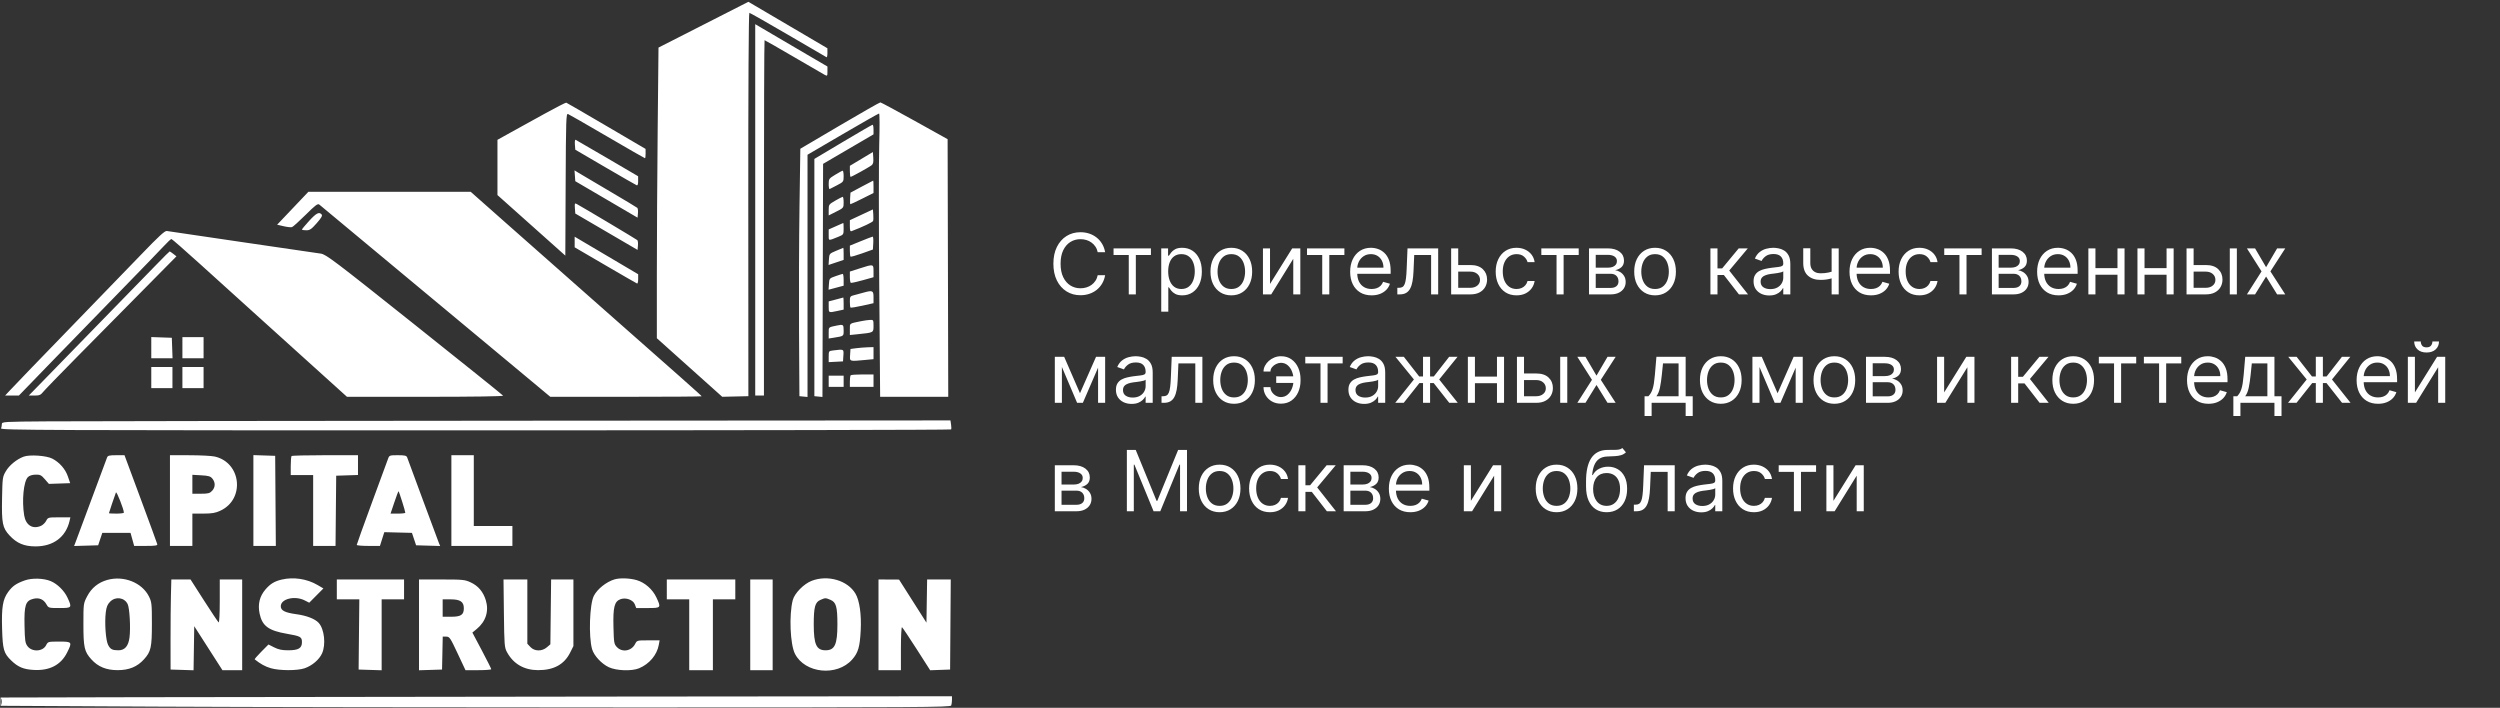<?xml version="1.0" encoding="UTF-8"?> <svg xmlns="http://www.w3.org/2000/svg" width="830" height="235" viewBox="0 0 830 235" fill="none"><rect x="0" y="0" width="830" height="235" fill="#333333" stroke="none"/><path fill-rule="evenodd" clip-rule="evenodd" d="M233.54 8.2L218.622 15.798L218.348 43.103C218.198 58.12 218.074 79.831 218.074 91.349V112.29L228.926 122.011L239.779 131.731L244.12 131.632L248.46 131.533L248.432 67.899C248.414 29.049 248.552 4.265 248.786 4.265C248.997 4.265 254.776 7.543 261.63 11.548C268.484 15.554 274.231 18.906 274.402 18.998C274.573 19.09 274.71 18.458 274.706 17.594L274.698 16.023L263.475 9.422C257.303 5.792 251.399 2.322 250.355 1.712L248.458 0.602L233.54 8.2ZM250.734 69.675V131.327H252.18H253.628V72.334C253.628 39.888 253.721 13.341 253.835 13.341C253.949 13.341 258.275 15.816 263.448 18.841C268.62 21.866 273.271 24.564 273.783 24.837C274.674 25.313 274.712 25.266 274.712 23.707V22.08L270.474 19.607C268.144 18.247 262.75 15.084 258.486 12.578L250.734 8.023V69.675ZM180.865 37.734C177.113 39.795 172.045 42.592 169.6 43.95L165.156 46.42V55.589V64.759L176.421 74.81L187.686 84.862L187.794 61.228C187.892 39.519 187.956 37.617 188.579 37.855C188.952 37.998 194.806 41.359 201.589 45.324C208.372 49.288 214.019 52.532 214.137 52.532C214.255 52.532 214.347 51.836 214.34 50.985L214.327 49.438L201.312 41.806C194.155 37.609 188.16 34.132 187.992 34.081C187.825 34.029 184.617 35.673 180.865 37.734ZM278.792 41.679L265.712 49.384L265.431 68.8C265.276 79.479 265.209 97.963 265.28 109.875L265.41 131.533L266.754 131.662L268.098 131.792V91.582V51.372L279.807 44.526C286.248 40.761 291.671 37.681 291.859 37.681C292.047 37.681 292.068 42.251 291.905 47.835C291.743 53.421 291.745 74.584 291.909 94.865L292.206 131.739H303.513H314.819L314.714 88.972L314.608 46.206L303.652 40.11C297.626 36.758 292.511 34.006 292.284 33.994C292.056 33.983 285.985 37.441 278.792 41.679ZM279.88 47.093L270.371 52.76V92.146V131.533L271.714 131.662L273.055 131.791L273.16 93.094L273.266 54.398L281.638 49.503L290.009 44.609V43.002C290.009 42.117 289.869 41.401 289.699 41.41C289.528 41.419 285.11 43.977 279.88 47.093ZM190.865 47.979L190.995 49.699L200.917 55.496C206.374 58.684 211.071 61.384 211.355 61.495C211.715 61.635 211.869 61.213 211.863 60.105L211.855 58.514L201.652 52.532C196.041 49.242 191.29 46.485 191.094 46.404C190.897 46.324 190.794 47.032 190.865 47.979ZM285.978 52.762L282.155 55.052V56.886C282.155 57.895 282.271 58.72 282.414 58.72C282.746 58.72 288.322 55.643 289.312 54.914C289.891 54.487 290.032 53.918 289.932 52.416L289.802 50.471L285.978 52.762ZM190.865 58.356L190.995 60.154L201.329 66.209L211.665 72.265L211.796 70.801C211.869 69.996 211.776 69.191 211.59 69.013C211.404 68.834 207.252 66.336 202.363 63.462C197.474 60.587 192.858 57.858 192.105 57.397L190.736 56.558L190.865 58.356ZM277.297 58.009C275.215 59.278 275.125 59.405 275.125 61.123C275.125 62.108 275.265 62.851 275.435 62.775C275.606 62.697 276.723 62.122 277.917 61.495C280.043 60.38 280.087 60.318 280.087 58.507C280.087 57.49 279.947 56.664 279.776 56.672C279.606 56.679 278.491 57.281 277.297 58.009ZM286.082 61.965L282.361 63.961L282.234 65.879C282.165 66.933 282.215 67.796 282.346 67.796C282.477 67.796 284.255 66.959 286.297 65.936L290.009 64.075V62.016C290.009 60.884 289.962 59.96 289.905 59.964C289.848 59.967 288.129 60.867 286.082 61.965ZM97.198 69.137L92.007 74.603L94.164 75.105C95.35 75.381 96.599 75.517 96.94 75.406C97.281 75.296 99.322 73.456 101.474 71.318C104.739 68.075 105.492 67.512 106.018 67.923C106.621 68.393 145.464 100.711 170.725 121.76L182.701 131.739H207.829C221.65 131.739 232.956 131.662 232.956 131.566C232.956 131.401 226.641 125.8 194.322 97.306C186.353 90.279 174.529 79.837 168.049 74.1L156.266 63.671H129.327H102.387L97.198 69.137ZM277.297 66.621C275.196 67.836 275.125 67.934 275.125 69.698V71.521L277.607 70.271C280.084 69.024 280.087 69.019 280.087 67.171C280.087 66.154 279.947 65.331 279.776 65.344C279.606 65.357 278.491 65.932 277.297 66.621ZM190.865 69.108L190.995 70.887L201.329 76.927L211.665 82.967L211.796 81.515C211.869 80.717 211.776 79.911 211.59 79.726C211.303 79.439 193.689 68.933 191.486 67.735C190.809 67.367 190.749 67.497 190.865 69.108ZM285.978 71.316L282.155 73.103V75.031C282.155 76.531 282.285 76.91 282.743 76.734C286.502 75.295 289.701 73.779 289.862 73.36C289.972 73.074 290.002 72.096 289.931 71.185L289.802 69.529L285.978 71.316ZM102.624 73.346C101.317 74.777 100.247 76.063 100.247 76.204C100.247 76.344 100.883 76.459 101.66 76.459C102.862 76.459 103.383 76.107 105.148 74.098C106.7 72.333 107.113 71.604 106.786 71.211C105.975 70.236 105.014 70.729 102.624 73.346ZM277.504 75.117L275.125 76.174V78.011C275.125 80.038 274.894 79.995 278.328 78.611C280.047 77.918 280.085 77.862 280.086 75.944C280.087 74.866 280.04 74.001 279.983 74.022C279.926 74.043 278.811 74.536 277.504 75.117ZM46.947 84.429C39.257 92.418 32.719 99.171 21.716 110.495C13.734 118.71 4.882 127.895 3.116 129.794L1.691 131.327H3.978H6.266L16.753 120.498C22.521 114.542 32.852 103.914 39.711 96.88C46.569 89.846 53.167 83.024 54.374 81.719C55.581 80.415 56.72 79.347 56.907 79.347C57.093 79.347 61.394 83.106 66.465 87.701C71.537 92.295 80.329 100.247 86.003 105.372C91.677 110.496 100.566 118.525 105.757 123.214L115.196 131.739H141.234C157.085 131.739 167.179 131.59 167.035 131.358C166.905 131.148 153.669 120.519 137.622 107.74C110.935 86.486 108.284 84.478 106.519 84.199C105.457 84.031 93.705 82.312 80.403 80.38C67.102 78.447 55.846 76.787 55.391 76.691C54.757 76.557 52.795 78.354 46.947 84.429ZM190.788 80.346V82.109L200.965 88.05C206.564 91.319 211.308 94.054 211.508 94.129C211.708 94.205 211.872 93.542 211.872 92.656V91.046L201.329 84.814L190.788 78.583V80.346ZM285.772 80.075L282.155 81.549V83.267C282.155 84.212 282.252 85.083 282.371 85.203C282.491 85.322 284.213 84.84 286.197 84.131L289.802 82.841L289.927 80.682C289.996 79.494 289.903 78.54 289.72 78.562C289.538 78.583 287.762 79.264 285.772 80.075ZM277.607 83.258C275.363 84.197 275.33 84.234 275.207 86.09L275.082 87.971L277.585 87.127L280.087 86.284V84.26C280.087 83.146 280.04 82.251 279.983 82.271C279.926 82.29 278.858 82.735 277.607 83.258ZM52.275 87.495C48.855 91.035 26.827 113.638 14.081 126.686L9.547 131.327H11.458C13.051 131.327 13.516 131.138 14.258 130.192C14.747 129.568 19.923 124.225 25.76 118.319C31.598 112.413 41.37 102.523 47.476 96.342L58.579 85.103L57.54 84.288C56.968 83.839 56.424 83.472 56.331 83.472C56.237 83.472 54.411 85.282 52.275 87.495ZM285.358 89.13L282.155 90.163V91.95C282.155 92.933 282.294 93.809 282.465 93.898C282.635 93.986 284.403 93.603 286.392 93.048L290.009 92.037V90.023C290.009 87.635 289.999 87.632 285.358 89.13ZM277.4 91.686C275.361 92.399 275.33 92.434 275.208 94.297L275.083 96.186L277.586 95.517L280.087 94.848V92.873C280.087 91.787 279.947 90.912 279.776 90.93C279.606 90.948 278.537 91.287 277.4 91.686ZM286.702 97.148C285.906 97.369 284.557 97.731 283.704 97.953C282.216 98.339 282.155 98.427 282.155 100.127C282.155 101.102 282.249 101.994 282.366 102.11C282.482 102.227 284.25 101.948 286.293 101.491L290.009 100.66V98.667C290.009 96.45 289.716 96.314 286.702 97.148ZM277.504 99.441L275.125 100.063V101.875C275.125 103.887 275.08 103.865 278 103.24L280.087 102.793V100.765C280.087 99.649 280.04 98.755 279.983 98.777C279.926 98.8 278.811 99.098 277.504 99.441ZM285.875 106.632C281.851 107.457 282.155 107.238 282.155 109.321V111.226L284.853 110.95C290.086 110.416 290.009 110.457 290.009 108.173C290.009 106.244 289.963 106.164 288.872 106.206C288.246 106.23 286.899 106.422 285.875 106.632ZM277.814 108.082C274.976 108.681 275.125 108.545 275.125 110.52V112.388L276.677 112.139C280.219 111.57 280.087 111.666 280.087 109.661C280.087 107.723 279.954 107.631 277.814 108.082ZM50.224 115.428V118.951H53.754H57.285L57.165 115.547L57.045 112.144L53.634 112.024L50.224 111.904V115.428ZM60.559 115.444V118.951H64.073H67.587V115.444V111.937H64.073H60.559V115.444ZM284.221 115.609L282.361 115.857L282.234 117.816C282.09 120.061 281.927 120.005 287.219 119.507L290.009 119.244V117.241V115.238L288.046 115.3C286.966 115.334 285.244 115.473 284.221 115.609ZM276.47 116.361C275.179 116.521 275.125 116.6 275.125 118.378V120.229L277.504 120.106L279.88 119.982L280.007 118.022C280.146 115.857 280.229 115.896 276.47 116.361ZM50.224 125.345V128.851H53.738H57.252V125.345V121.838H53.738H50.224V125.345ZM60.559 125.345V128.851H64.073H67.587V125.345V121.838H64.073H60.559V125.345ZM282.43 124.589C282.279 124.74 282.155 125.668 282.155 126.651V128.439H286.082H290.009V126.376V124.314H286.358C284.349 124.314 282.582 124.437 282.43 124.589ZM275.125 126.583V128.439H277.607H280.087V126.583V124.726H277.607H275.125V126.583ZM16.013 139.887C1.181 139.996 0.613 140.029 0.613 140.786C0.613 141.219 0.5 141.866 0.362 142.225C0.133 142.82 14.182 142.878 157.852 142.878C244.61 142.878 315.675 142.739 315.775 142.568C315.875 142.398 315.864 141.656 315.751 140.918L315.547 139.577L173.48 139.675C95.343 139.729 24.483 139.825 16.013 139.887ZM7.848 151.61C5.534 152.479 3.117 154.448 1.966 156.401C0.852 158.292 0.815 158.552 0.683 165.4C0.523 173.688 0.831 175.241 3.138 177.738C5.565 180.365 7.993 181.395 11.775 181.403C17.715 181.415 21.877 178.289 23.108 172.89L23.367 171.755H19.649C15.993 171.755 15.921 171.775 15.331 172.912C15.001 173.549 14.243 174.292 13.647 174.563C10.881 175.82 8.566 174.4 8.025 171.112C7.216 166.192 7.836 159.826 9.263 158.402C9.758 157.908 10.677 157.609 11.787 157.58C13.319 157.54 13.698 157.725 14.883 159.092L16.233 160.65L19.765 160.531L23.296 160.411L22.551 158.217C21.705 155.727 19.78 153.519 17.356 152.259C15.414 151.248 9.827 150.867 7.848 151.61ZM35.561 151.85C35.406 152.247 33.075 158.513 30.38 165.773C27.686 173.034 25.283 179.492 25.041 180.124L24.6 181.273L28.592 181.155L32.584 181.037L33.274 178.975L33.965 176.912H38.649H43.334L43.938 179.078L44.541 181.244H48.446C51.541 181.244 52.324 181.126 52.217 180.678C52.144 180.368 49.665 173.593 46.709 165.623L41.335 151.133L38.589 151.131C36.354 151.129 35.79 151.263 35.561 151.85ZM56.425 166.186V181.244H60.146H63.867V175.881V170.518L67.484 170.514C70.406 170.51 71.502 170.324 73.185 169.541C81.388 165.73 80.118 153.578 71.308 151.572C70.285 151.339 66.517 151.144 62.936 151.138L56.425 151.128V166.186ZM84.124 166.17V181.244H87.85H91.576L91.467 166.289L91.359 151.335L87.742 151.215L84.124 151.096V166.17ZM96.803 151.404C96.651 151.555 96.527 153.04 96.527 154.704V157.729H100.247H103.968V169.486V181.244H107.683H111.397L111.507 169.589L111.617 157.935L115.234 157.816L118.852 157.697V154.413V151.128H107.965C101.977 151.128 96.954 151.252 96.803 151.404ZM128.852 152.263C128.622 152.887 126.186 159.512 123.437 166.984C120.688 174.457 118.438 180.723 118.438 180.907C118.438 181.092 120.171 181.244 122.29 181.244H126.143L126.864 178.961L127.585 176.679L132.176 176.796L136.766 176.912L137.456 178.975L138.145 181.037L142.139 181.155L146.133 181.273L145.734 180.33C145.513 179.812 143.11 173.354 140.395 165.98C137.68 158.606 135.331 152.247 135.173 151.85C134.94 151.262 134.368 151.128 132.077 151.128C129.389 151.128 129.251 151.178 128.852 152.263ZM149.859 166.186V181.244H159.988H170.117V177.943V174.643H163.708H157.301V162.886V151.128H153.579H149.859V166.186ZM63.867 160.776V163.917H66.689C69.104 163.917 69.64 163.779 70.409 162.962C71.514 161.789 71.562 160.196 70.531 158.925C69.88 158.123 69.276 157.941 66.81 157.802L63.867 157.636V160.776ZM38.49 163.505C38.149 164.351 36.167 170.217 36.167 170.384C36.167 170.457 37.283 170.518 38.648 170.518C40.012 170.518 41.128 170.37 41.128 170.19C41.128 169.129 38.702 162.981 38.49 163.505ZM130.908 166.805L129.66 170.518H132.111C133.459 170.518 134.561 170.388 134.561 170.23C134.561 169.717 132.473 163.092 132.311 163.092C132.225 163.092 131.594 164.763 130.908 166.805ZM8.208 192.701C5.353 193.722 4.13 194.576 2.694 196.553C0.92 198.998 0.492 201.595 0.694 208.697C0.893 215.669 1.241 216.881 3.735 219.293C5.985 221.468 7.815 222.232 11.227 222.421C16.485 222.711 20.226 220.755 22.28 216.641C24.039 213.12 23.958 213.009 19.641 213.009C15.94 213.009 15.929 213.012 15.292 214.241C14.191 216.366 10.624 216.532 9.129 214.527C8.364 213.502 8.247 212.699 8.142 207.721C7.999 200.929 8.483 199.44 11.042 198.809C12.982 198.331 14.45 198.943 15.412 200.63C16.109 201.854 16.149 201.865 19.733 201.868C23.913 201.871 23.977 201.786 22.379 198.361C21.321 196.094 19.022 193.841 16.839 192.931C14.472 191.944 10.615 191.842 8.208 192.701ZM35.629 192.534C32.63 193.375 30.361 195.219 28.932 197.975C27.701 200.352 27.692 200.415 27.692 207.204C27.692 214.952 28.002 216.332 30.326 218.903C32.556 221.372 35.278 222.489 39.061 222.489C42.844 222.489 45.566 221.372 47.796 218.903C50.13 216.32 50.43 214.966 50.43 207.027C50.43 200.518 50.361 199.874 49.468 198.064C47.183 193.435 41.091 191.001 35.629 192.534ZM93.516 192.42C91.142 192.978 89.727 193.841 88.126 195.708C86.188 197.967 85.545 200.619 86.187 203.705C87.04 207.804 89.142 209.363 95.235 210.412C99.794 211.197 100.247 211.45 100.247 213.206C100.247 215.211 99.083 215.897 95.678 215.897C93.635 215.897 92.465 215.654 91.039 214.933L89.132 213.97L86.755 216.366C85.448 217.684 84.461 218.829 84.561 218.909C86.46 220.426 88.051 221.301 89.884 221.839C92.776 222.687 98.672 222.702 101.128 221.867C103.603 221.025 105.971 219.013 106.907 216.957C108.248 214.011 107.695 208.879 105.813 206.804C104.597 205.463 101.821 204.383 98.379 203.913C94.588 203.394 93.219 202.694 93.219 201.272C93.219 198.81 97.892 197.671 101.163 199.335L102.666 200.1L105.018 197.729L107.368 195.359L105.396 194.206C101.902 192.162 97.457 191.494 93.516 192.42ZM204.014 192.355C201.292 193.181 198.346 195.526 197.165 197.806C195.743 200.549 195.38 211.325 196.568 215.511C197.174 217.645 199.725 220.399 202.133 221.518C204.678 222.701 209.749 222.876 212.173 221.866C215.57 220.449 218.101 217.459 218.708 214.143L218.992 212.596H215.236C211.488 212.596 211.478 212.599 210.844 213.822C209.626 216.173 206.559 216.688 204.812 214.833C203.869 213.832 203.803 213.434 203.669 208.103C203.507 201.602 203.982 199.704 205.96 198.948C207.749 198.265 210.193 199.137 210.77 200.664L211.227 201.87H215.064C219.489 201.87 219.539 201.809 217.928 198.364C216.658 195.649 214.129 193.418 211.408 192.611C209.136 191.938 205.771 191.821 204.014 192.355ZM269.487 192.828C266.857 193.838 263.783 196.971 263.195 199.243C261.925 204.152 262.33 213.94 263.932 217.074C267.265 223.593 277.904 224.648 282.923 218.958C284.91 216.705 285.468 214.81 285.751 209.35C286.028 204.021 285.377 199.408 284.022 197.101C281.44 192.704 274.855 190.768 269.487 192.828ZM56.748 197.642C56.673 200.535 56.616 207.264 56.622 212.596L56.632 222.291L60.446 222.409L64.261 222.528L64.374 215.211L64.487 207.895L69.166 215.196L73.845 222.497H77.124H80.403V207.44V192.382H76.683H72.962V199.626C72.962 203.61 72.8 206.77 72.604 206.649C72.407 206.527 70.223 203.268 67.752 199.405L63.258 192.382H60.072H56.885L56.748 197.642ZM111.824 195.682V198.983H115.559H119.295L119.176 210.637L119.059 222.291L122.882 222.41L126.706 222.528V210.756V198.983H130.428H134.148V195.682V192.382H122.987H111.824V195.682ZM139.109 207.455V222.528L142.934 222.41L146.758 222.291L146.874 216.825L146.988 211.359H148.152C149.24 211.359 149.482 211.715 151.926 216.928L154.538 222.497H158.812C161.164 222.497 163.089 222.348 163.089 222.166C163.089 221.984 161.68 219.175 159.958 215.924L156.829 210.013L158.275 208.825C161.297 206.339 162.389 202.873 161.285 199.274C160.427 196.479 158.773 194.515 156.316 193.373C154.331 192.451 153.731 192.39 146.654 192.386L139.109 192.382V207.455ZM167.296 203.624C167.422 214.226 167.479 214.959 168.322 216.516C170.431 220.408 173.994 222.474 178.622 222.488C183.857 222.504 187.322 220.607 189.303 216.641L190.374 214.497V203.44V192.382H186.673H182.971L182.848 203.144L182.725 213.907L181.566 214.902C179.917 216.317 177.455 216.273 176.092 214.805L175.077 213.714V203.048V192.382H171.12H167.163L167.296 203.624ZM221.38 195.682V198.983H225.102H228.822V210.74V222.497H232.751H236.678V210.74V198.983H240.398H244.12V195.682V192.382H232.751H221.38V195.682ZM249.081 207.44V222.497H252.801H256.522V207.44V192.382H252.801H249.081V207.44ZM291.663 207.44V222.497H295.384H299.104V215.254C299.104 211.27 299.265 208.109 299.462 208.231C299.659 208.352 301.845 211.618 304.32 215.488L308.819 222.525L312.128 222.408L315.435 222.291L315.543 207.337L315.651 192.382H311.728H307.806L307.693 199.552L307.579 206.721L303.033 199.57L298.484 192.418L295.073 192.4L291.663 192.382V207.44ZM36.587 199.738C35.689 200.634 35.348 201.461 35.118 203.297C34.687 206.742 35.103 212.593 35.888 214.107C36.641 215.559 37.288 215.897 39.32 215.897C41.438 215.897 42.639 214.497 43.001 211.61C43.397 208.448 43.035 201.915 42.389 200.575C41.32 198.359 38.393 197.936 36.587 199.738ZM272.391 199.162C270.597 199.941 270.164 201.521 270.164 207.308C270.164 213.982 271.04 215.897 274.092 215.897C277.144 215.897 278.02 213.982 278.02 207.308C278.02 201.424 277.597 199.934 275.703 199.144C274.049 198.455 274.019 198.455 272.391 199.162ZM146.964 201.87V204.758H149.794C153.041 204.758 153.992 204.12 153.992 201.941C153.992 199.795 152.802 198.983 149.652 198.983H146.964V201.87ZM45.572 231.472L0.199 231.577V232.951V234.324L51.739 234.599C80.086 234.75 151.04 234.873 209.415 234.873C305.817 234.873 315.576 234.814 315.803 234.221C315.942 233.862 316.055 233.025 316.055 232.361V231.155L203.501 231.261C141.596 231.319 70.528 231.414 45.572 231.472ZM0.303 233.017C0.308 233.925 0.393 234.247 0.492 233.734C0.59 233.221 0.587 232.478 0.483 232.084C0.38 231.689 0.299 232.109 0.303 233.017Z" fill="white"></path><path d="M366.907 83.737H364.441C364.295 83.028 364.04 82.405 363.675 81.868C363.317 81.331 362.88 80.88 362.363 80.516C361.853 80.145 361.286 79.866 360.663 79.681C360.04 79.495 359.39 79.402 358.714 79.402C357.481 79.402 356.364 79.714 355.363 80.337C354.369 80.96 353.576 81.878 352.987 83.091C352.403 84.304 352.112 85.793 352.112 87.556C352.112 89.319 352.403 90.807 352.987 92.02C353.576 93.233 354.369 94.151 355.363 94.775C356.364 95.398 357.481 95.709 358.714 95.709C359.39 95.709 360.04 95.616 360.663 95.431C361.286 95.245 361.853 94.97 362.363 94.605C362.88 94.234 363.317 93.78 363.675 93.243C364.04 92.7 364.295 92.077 364.441 91.374H366.907C366.721 92.415 366.383 93.346 365.893 94.168C365.402 94.99 364.792 95.689 364.063 96.266C363.334 96.836 362.515 97.27 361.607 97.569C360.706 97.867 359.741 98.016 358.714 98.016C356.977 98.016 355.433 97.592 354.08 96.743C352.728 95.895 351.664 94.688 350.888 93.124C350.113 91.559 349.725 89.704 349.725 87.556C349.725 85.408 350.113 83.552 350.888 81.987C351.664 80.423 352.728 79.217 354.08 78.368C355.433 77.52 356.977 77.096 358.714 77.096C359.741 77.096 360.706 77.245 361.607 77.543C362.515 77.841 363.334 78.279 364.063 78.855C364.792 79.425 365.402 80.121 365.893 80.944C366.383 81.759 366.721 82.69 366.907 83.737ZM369.699 84.652V82.465H382.108V84.652H377.096V97.737H374.75V84.652H369.699ZM385.531 103.465V82.465H387.798V84.891H388.076C388.248 84.626 388.487 84.288 388.792 83.877C389.103 83.459 389.548 83.088 390.124 82.763C390.708 82.432 391.496 82.266 392.491 82.266C393.777 82.266 394.91 82.588 395.891 83.23C396.872 83.873 397.638 84.785 398.188 85.965C398.738 87.145 399.013 88.537 399.013 90.141C399.013 91.758 398.738 93.16 398.188 94.347C397.638 95.527 396.876 96.442 395.901 97.091C394.927 97.734 393.803 98.056 392.531 98.056C391.549 98.056 390.764 97.893 390.174 97.569C389.584 97.237 389.13 96.862 388.812 96.445C388.494 96.021 388.248 95.669 388.076 95.391H387.877V103.465H385.531ZM387.837 90.101C387.837 91.255 388.006 92.272 388.344 93.154C388.683 94.029 389.176 94.715 389.826 95.212C390.476 95.703 391.271 95.948 392.212 95.948C393.193 95.948 394.012 95.689 394.668 95.172C395.331 94.648 395.828 93.946 396.16 93.064C396.498 92.176 396.667 91.188 396.667 90.101C396.667 89.027 396.501 88.059 396.17 87.198C395.845 86.329 395.351 85.643 394.688 85.139C394.032 84.629 393.207 84.374 392.212 84.374C391.258 84.374 390.456 84.616 389.806 85.1C389.156 85.577 388.666 86.246 388.335 87.108C388.003 87.963 387.837 88.961 387.837 90.101ZM408.798 98.056C407.419 98.056 406.209 97.728 405.168 97.071C404.134 96.415 403.326 95.497 402.742 94.317C402.165 93.137 401.877 91.758 401.877 90.181C401.877 88.59 402.165 87.201 402.742 86.014C403.326 84.828 404.134 83.907 405.168 83.25C406.209 82.594 407.419 82.266 408.798 82.266C410.176 82.266 411.383 82.594 412.417 83.25C413.458 83.907 414.266 84.828 414.843 86.014C415.426 87.201 415.718 88.59 415.718 90.181C415.718 91.758 415.426 93.137 414.843 94.317C414.266 95.497 413.458 96.415 412.417 97.071C411.383 97.728 410.176 98.056 408.798 98.056ZM408.798 95.948C409.845 95.948 410.707 95.679 411.383 95.142C412.059 94.605 412.559 93.9 412.884 93.025C413.209 92.15 413.371 91.202 413.371 90.181C413.371 89.16 413.209 88.209 412.884 87.327C412.559 86.445 412.059 85.733 411.383 85.189C410.707 84.646 409.845 84.374 408.798 84.374C407.75 84.374 406.888 84.646 406.212 85.189C405.536 85.733 405.036 86.445 404.711 87.327C404.386 88.209 404.224 89.16 404.224 90.181C404.224 91.202 404.386 92.15 404.711 93.025C405.036 93.9 405.536 94.605 406.212 95.142C406.888 95.679 407.75 95.948 408.798 95.948ZM421.647 94.277L429.005 82.465H431.709V97.737H429.363V85.925L422.044 97.737H419.3V82.465H421.647V94.277ZM433.929 84.652V82.465H446.338V84.652H441.327V97.737H438.98V84.652H433.929ZM455.371 98.056C453.9 98.056 452.63 97.731 451.563 97.081C450.503 96.425 449.684 95.51 449.107 94.337C448.537 93.157 448.252 91.785 448.252 90.221C448.252 88.656 448.537 87.277 449.107 86.084C449.684 84.884 450.486 83.95 451.513 83.28C452.548 82.604 453.754 82.266 455.133 82.266C455.928 82.266 456.714 82.398 457.489 82.664C458.265 82.929 458.971 83.36 459.607 83.956C460.244 84.546 460.751 85.329 461.129 86.303C461.506 87.277 461.695 88.477 461.695 89.902V90.897H449.923V88.868H459.309C459.309 88.007 459.137 87.237 458.792 86.561C458.454 85.885 457.97 85.352 457.34 84.961C456.717 84.57 455.981 84.374 455.133 84.374C454.198 84.374 453.389 84.606 452.707 85.07C452.031 85.527 451.51 86.124 451.146 86.86C450.781 87.596 450.599 88.384 450.599 89.226V90.579C450.599 91.732 450.798 92.71 451.195 93.512C451.6 94.307 452.16 94.914 452.876 95.331C453.592 95.742 454.424 95.948 455.371 95.948C455.988 95.948 456.545 95.862 457.042 95.689C457.546 95.51 457.98 95.245 458.344 94.894C458.709 94.536 458.991 94.092 459.19 93.561L461.457 94.198C461.218 94.967 460.817 95.643 460.254 96.226C459.69 96.803 458.994 97.254 458.165 97.579C457.337 97.897 456.406 98.056 455.371 98.056ZM463.913 97.737V95.55H464.469C464.927 95.55 465.308 95.461 465.613 95.282C465.918 95.096 466.163 94.775 466.349 94.317C466.541 93.853 466.687 93.21 466.786 92.388C466.892 91.559 466.969 90.505 467.015 89.226L467.293 82.465H477.475V97.737H475.129V84.652H469.521L469.282 90.101C469.229 91.354 469.116 92.458 468.944 93.412C468.778 94.36 468.523 95.156 468.178 95.799C467.84 96.442 467.389 96.925 466.826 97.25C466.263 97.575 465.557 97.737 464.708 97.737H463.913ZM483.809 87.993H488.184C489.974 87.993 491.343 88.447 492.29 89.355C493.238 90.264 493.712 91.414 493.712 92.806C493.712 93.721 493.5 94.552 493.076 95.302C492.652 96.044 492.029 96.637 491.207 97.081C490.385 97.519 489.377 97.737 488.184 97.737H481.781V82.465H484.127V95.55H488.184C489.112 95.55 489.874 95.305 490.471 94.814C491.067 94.324 491.366 93.694 491.366 92.925C491.366 92.116 491.067 91.457 490.471 90.946C489.874 90.436 489.112 90.181 488.184 90.181H483.809V87.993ZM503.489 98.056C502.057 98.056 500.824 97.718 499.79 97.041C498.756 96.365 497.961 95.434 497.404 94.248C496.847 93.061 496.569 91.705 496.569 90.181C496.569 88.63 496.854 87.261 497.424 86.074C498 84.881 498.802 83.95 499.83 83.28C500.864 82.604 502.07 82.266 503.449 82.266C504.523 82.266 505.491 82.465 506.353 82.862C507.214 83.26 507.92 83.817 508.471 84.533C509.021 85.249 509.362 86.084 509.495 87.039H507.148C506.969 86.343 506.571 85.726 505.955 85.189C505.345 84.646 504.523 84.374 503.489 84.374C502.574 84.374 501.772 84.612 501.083 85.09C500.4 85.561 499.866 86.227 499.482 87.088C499.104 87.944 498.915 88.948 498.915 90.101C498.915 91.281 499.101 92.309 499.472 93.184C499.85 94.059 500.38 94.738 501.063 95.222C501.752 95.706 502.561 95.948 503.489 95.948C504.099 95.948 504.652 95.842 505.15 95.63C505.647 95.418 506.068 95.112 506.412 94.715C506.757 94.317 507.002 93.84 507.148 93.283H509.495C509.362 94.184 509.034 94.996 508.51 95.719C507.993 96.435 507.307 97.005 506.452 97.429C505.604 97.847 504.616 98.056 503.489 98.056ZM511.722 84.652V82.465H524.131V84.652H519.12V97.737H516.773V84.652H511.722ZM527.554 97.737V82.465H533.798C535.442 82.465 536.748 82.836 537.716 83.579C538.684 84.321 539.168 85.302 539.168 86.522C539.168 87.45 538.893 88.169 538.342 88.679C537.792 89.183 537.086 89.525 536.224 89.704C536.788 89.783 537.335 89.982 537.865 90.3C538.402 90.618 538.846 91.056 539.197 91.612C539.549 92.163 539.724 92.839 539.724 93.641C539.724 94.423 539.526 95.123 539.128 95.739C538.73 96.355 538.16 96.843 537.418 97.201C536.675 97.559 535.787 97.737 534.753 97.737H527.554ZM529.781 95.59H534.753C535.562 95.59 536.195 95.398 536.652 95.013C537.109 94.629 537.338 94.105 537.338 93.442C537.338 92.653 537.109 92.034 536.652 91.583C536.195 91.125 535.562 90.897 534.753 90.897H529.781V95.59ZM529.781 88.868H533.798C534.428 88.868 534.968 88.782 535.419 88.61C535.87 88.431 536.214 88.179 536.453 87.854C536.698 87.523 536.821 87.132 536.821 86.681C536.821 86.038 536.553 85.534 536.016 85.169C535.479 84.798 534.74 84.612 533.798 84.612H529.781V88.868ZM549.481 98.056C548.102 98.056 546.893 97.728 545.852 97.071C544.818 96.415 544.009 95.497 543.426 94.317C542.849 93.137 542.561 91.758 542.561 90.181C542.561 88.59 542.849 87.201 543.426 86.014C544.009 84.828 544.818 83.907 545.852 83.25C546.893 82.594 548.102 82.266 549.481 82.266C550.86 82.266 552.066 82.594 553.1 83.25C554.141 83.907 554.95 84.828 555.527 86.014C556.11 87.201 556.402 88.59 556.402 90.181C556.402 91.758 556.11 93.137 555.527 94.317C554.95 95.497 554.141 96.415 553.1 97.071C552.066 97.728 550.86 98.056 549.481 98.056ZM549.481 95.948C550.529 95.948 551.39 95.679 552.066 95.142C552.743 94.605 553.243 93.9 553.568 93.025C553.893 92.15 554.055 91.202 554.055 90.181C554.055 89.16 553.893 88.209 553.568 87.327C553.243 86.445 552.743 85.733 552.066 85.189C551.39 84.646 550.529 84.374 549.481 84.374C548.434 84.374 547.572 84.646 546.896 85.189C546.22 85.733 545.719 86.445 545.395 87.327C545.07 88.209 544.907 89.16 544.907 90.181C544.907 91.202 545.07 92.15 545.395 93.025C545.719 93.9 546.22 94.605 546.896 95.142C547.572 95.679 548.434 95.948 549.481 95.948ZM567.859 97.737V82.465H570.205V89.107H571.756L577.245 82.465H580.268L574.103 89.823L580.347 97.737H577.325L572.313 91.294H570.205V97.737H567.859ZM587.392 98.096C586.424 98.096 585.546 97.913 584.757 97.549C583.968 97.177 583.342 96.644 582.878 95.948C582.414 95.245 582.182 94.397 582.182 93.402C582.182 92.527 582.354 91.818 582.699 91.275C583.044 90.724 583.504 90.293 584.081 89.982C584.658 89.67 585.294 89.438 585.99 89.286C586.693 89.127 587.399 89.001 588.108 88.908C589.036 88.789 589.788 88.699 590.365 88.639C590.948 88.573 591.373 88.464 591.638 88.311C591.91 88.159 592.045 87.894 592.045 87.516V87.436C592.045 86.455 591.777 85.693 591.24 85.15C590.71 84.606 589.904 84.334 588.824 84.334C587.704 84.334 586.825 84.579 586.189 85.07C585.553 85.561 585.105 86.084 584.847 86.641L582.619 85.846C583.017 84.918 583.547 84.195 584.21 83.678C584.88 83.154 585.609 82.79 586.398 82.584C587.193 82.372 587.975 82.266 588.744 82.266C589.235 82.266 589.798 82.326 590.435 82.445C591.078 82.558 591.697 82.793 592.294 83.151C592.897 83.509 593.398 84.049 593.795 84.772C594.193 85.494 594.392 86.462 594.392 87.675V97.737H592.045V95.669H591.926C591.767 96.001 591.502 96.355 591.131 96.733C590.759 97.111 590.266 97.433 589.649 97.698C589.033 97.963 588.28 98.096 587.392 98.096ZM587.75 95.987C588.678 95.987 589.46 95.805 590.097 95.441C590.74 95.076 591.223 94.605 591.548 94.029C591.88 93.452 592.045 92.846 592.045 92.209V90.061C591.946 90.181 591.727 90.29 591.389 90.389C591.058 90.482 590.673 90.565 590.236 90.638C589.805 90.704 589.384 90.764 588.973 90.817C588.569 90.864 588.241 90.903 587.989 90.936C587.379 91.016 586.809 91.145 586.278 91.324C585.755 91.496 585.33 91.758 585.006 92.11C584.688 92.454 584.528 92.925 584.528 93.522C584.528 94.337 584.83 94.954 585.433 95.371C586.043 95.782 586.815 95.987 587.75 95.987ZM610.448 82.465V97.737H608.101V82.465H610.448ZM609.533 89.743V91.931C609.003 92.13 608.476 92.305 607.952 92.458C607.428 92.604 606.878 92.72 606.301 92.806C605.725 92.885 605.092 92.925 604.402 92.925C602.672 92.925 601.283 92.458 600.236 91.523C599.195 90.588 598.675 89.186 598.675 87.317V82.425H601.022V87.317C601.022 88.099 601.171 88.742 601.469 89.246C601.767 89.75 602.172 90.124 602.682 90.37C603.193 90.615 603.766 90.737 604.402 90.737C605.397 90.737 606.295 90.648 607.097 90.469C607.906 90.284 608.718 90.041 609.533 89.743ZM621.157 98.056C619.685 98.056 618.416 97.731 617.348 97.081C616.288 96.425 615.469 95.51 614.892 94.337C614.322 93.157 614.037 91.785 614.037 90.221C614.037 88.656 614.322 87.277 614.892 86.084C615.469 84.884 616.271 83.95 617.299 83.28C618.333 82.604 619.539 82.266 620.918 82.266C621.713 82.266 622.499 82.398 623.275 82.664C624.05 82.929 624.756 83.36 625.392 83.956C626.029 84.546 626.536 85.329 626.914 86.303C627.292 87.277 627.48 88.477 627.48 89.902V90.897H615.708V88.868H625.094C625.094 88.007 624.922 87.237 624.577 86.561C624.239 85.885 623.755 85.352 623.125 84.961C622.502 84.57 621.766 84.374 620.918 84.374C619.983 84.374 619.175 84.606 618.492 85.07C617.816 85.527 617.295 86.124 616.931 86.86C616.566 87.596 616.384 88.384 616.384 89.226V90.579C616.384 91.732 616.583 92.71 616.98 93.512C617.385 94.307 617.945 94.914 618.661 95.331C619.377 95.742 620.209 95.948 621.157 95.948C621.773 95.948 622.33 95.862 622.827 95.689C623.331 95.51 623.765 95.245 624.13 94.894C624.494 94.536 624.776 94.092 624.975 93.561L627.242 94.198C627.003 94.967 626.602 95.643 626.039 96.226C625.475 96.803 624.779 97.254 623.951 97.579C623.122 97.897 622.191 98.056 621.157 98.056ZM637.255 98.056C635.823 98.056 634.59 97.718 633.556 97.041C632.522 96.365 631.726 95.434 631.169 94.248C630.613 93.061 630.334 91.705 630.334 90.181C630.334 88.63 630.619 87.261 631.189 86.074C631.766 84.881 632.568 83.95 633.596 83.28C634.63 82.604 635.836 82.266 637.215 82.266C638.289 82.266 639.257 82.465 640.118 82.862C640.98 83.26 641.686 83.817 642.236 84.533C642.786 85.249 643.128 86.084 643.26 87.039H640.914C640.735 86.343 640.337 85.726 639.721 85.189C639.111 84.646 638.289 84.374 637.255 84.374C636.34 84.374 635.538 84.612 634.848 85.09C634.166 85.561 633.632 86.227 633.248 87.088C632.87 87.944 632.681 88.948 632.681 90.101C632.681 91.281 632.866 92.309 633.238 93.184C633.615 94.059 634.146 94.738 634.828 95.222C635.518 95.706 636.327 95.948 637.255 95.948C637.864 95.948 638.418 95.842 638.915 95.63C639.412 95.418 639.833 95.112 640.178 94.715C640.523 94.317 640.768 93.84 640.914 93.283H643.26C643.128 94.184 642.8 94.996 642.276 95.719C641.759 96.435 641.073 97.005 640.218 97.429C639.369 97.847 638.382 98.056 637.255 98.056ZM645.488 84.652V82.465H657.897V84.652H652.885V97.737H650.539V84.652H645.488ZM661.32 97.737V82.465H667.564C669.208 82.465 670.514 82.836 671.482 83.579C672.449 84.321 672.933 85.302 672.933 86.522C672.933 87.45 672.658 88.169 672.108 88.679C671.558 89.183 670.852 89.525 669.99 89.704C670.554 89.783 671.1 89.982 671.631 90.3C672.168 90.618 672.612 91.056 672.963 91.612C673.314 92.163 673.49 92.839 673.49 93.641C673.49 94.423 673.291 95.123 672.893 95.739C672.496 96.355 671.926 96.843 671.183 97.201C670.441 97.559 669.553 97.737 668.518 97.737H661.32ZM663.547 95.59H668.518C669.327 95.59 669.96 95.398 670.418 95.013C670.875 94.629 671.104 94.105 671.104 93.442C671.104 92.653 670.875 92.034 670.418 91.583C669.96 91.125 669.327 90.897 668.518 90.897H663.547V95.59ZM663.547 88.868H667.564C668.194 88.868 668.734 88.782 669.185 88.61C669.635 88.431 669.98 88.179 670.219 87.854C670.464 87.523 670.587 87.132 670.587 86.681C670.587 86.038 670.318 85.534 669.781 85.169C669.244 84.798 668.505 84.612 667.564 84.612H663.547V88.868ZM683.446 98.056C681.974 98.056 680.705 97.731 679.637 97.081C678.577 96.425 677.758 95.51 677.181 94.337C676.611 93.157 676.326 91.785 676.326 90.221C676.326 88.656 676.611 87.277 677.181 86.084C677.758 84.884 678.56 83.95 679.588 83.28C680.622 82.604 681.828 82.266 683.207 82.266C684.002 82.266 684.788 82.398 685.564 82.664C686.339 82.929 687.045 83.36 687.681 83.956C688.318 84.546 688.825 85.329 689.203 86.303C689.581 87.277 689.77 88.477 689.77 89.902V90.897H677.997V88.868H687.383C687.383 88.007 687.211 87.237 686.866 86.561C686.528 85.885 686.044 85.352 685.414 84.961C684.791 84.57 684.056 84.374 683.207 84.374C682.272 84.374 681.464 84.606 680.781 85.07C680.105 85.527 679.584 86.124 679.22 86.86C678.855 87.596 678.673 88.384 678.673 89.226V90.579C678.673 91.732 678.872 92.71 679.27 93.512C679.674 94.307 680.234 94.914 680.95 95.331C681.666 95.742 682.498 95.948 683.446 95.948C684.062 95.948 684.619 95.862 685.116 95.689C685.62 95.51 686.054 95.245 686.419 94.894C686.783 94.536 687.065 94.092 687.264 93.561L689.531 94.198C689.292 94.967 688.891 95.643 688.328 96.226C687.764 96.803 687.068 97.254 686.24 97.579C685.411 97.897 684.48 98.056 683.446 98.056ZM703.561 89.027V91.215H695.129V89.027H703.561ZM695.686 82.465V97.737H693.339V82.465H695.686ZM705.35 82.465V97.737H703.004V82.465H705.35ZM719.858 89.027V91.215H711.426V89.027H719.858ZM711.983 82.465V97.737H709.636V82.465H711.983ZM721.647 82.465V97.737H719.301V82.465H721.647ZM727.961 87.993H732.336C734.126 87.993 735.495 88.447 736.443 89.355C737.391 90.264 737.865 91.414 737.865 92.806C737.865 93.721 737.653 94.552 737.228 95.302C736.804 96.044 736.181 96.637 735.359 97.081C734.537 97.519 733.529 97.737 732.336 97.737H725.933V82.465H728.279V95.55H732.336C733.264 95.55 734.027 95.305 734.623 94.814C735.22 94.324 735.518 93.694 735.518 92.925C735.518 92.116 735.22 91.457 734.623 90.946C734.027 90.436 733.264 90.181 732.336 90.181H727.961V87.993ZM740.291 97.737V82.465H742.637V97.737H740.291ZM748.683 82.465L752.342 88.709L756.001 82.465H758.706L753.774 90.101L758.706 97.737H756.001L752.342 91.811L748.683 97.737H745.978L750.831 90.101L745.978 82.465H748.683ZM358.555 130.556L363.884 118.465H366.112L359.509 133.738H357.6L351.117 118.465H353.305L358.555 130.556ZM352.549 118.465V133.738H350.202V118.465H352.549ZM364.56 133.738V118.465H366.907V133.738H364.56ZM375.697 134.096C374.729 134.096 373.851 133.913 373.062 133.549C372.273 133.177 371.647 132.644 371.183 131.948C370.719 131.245 370.487 130.397 370.487 129.402C370.487 128.527 370.659 127.818 371.004 127.274C371.348 126.724 371.809 126.293 372.386 125.982C372.962 125.67 373.599 125.438 374.295 125.286C374.997 125.127 375.703 125.001 376.413 124.908C377.341 124.789 378.093 124.699 378.67 124.64C379.253 124.573 379.677 124.464 379.942 124.311C380.214 124.159 380.35 123.894 380.35 123.516V123.436C380.35 122.455 380.082 121.693 379.545 121.149C379.014 120.606 378.209 120.334 377.129 120.334C376.008 120.334 375.13 120.579 374.494 121.07C373.857 121.56 373.41 122.084 373.151 122.641L370.924 121.846C371.322 120.917 371.852 120.195 372.515 119.678C373.184 119.154 373.914 118.79 374.702 118.584C375.498 118.372 376.28 118.266 377.049 118.266C377.54 118.266 378.103 118.326 378.739 118.445C379.382 118.558 380.002 118.793 380.599 119.151C381.202 119.509 381.702 120.049 382.1 120.772C382.498 121.494 382.697 122.462 382.697 123.675V133.738H380.35V131.669H380.231C380.072 132.001 379.807 132.355 379.435 132.733C379.064 133.111 378.57 133.433 377.954 133.698C377.337 133.963 376.585 134.096 375.697 134.096ZM376.055 131.988C376.983 131.988 377.765 131.805 378.401 131.441C379.044 131.076 379.528 130.605 379.853 130.029C380.184 129.452 380.35 128.846 380.35 128.209V126.061C380.251 126.181 380.032 126.29 379.694 126.39C379.362 126.482 378.978 126.565 378.54 126.638C378.11 126.704 377.689 126.764 377.278 126.817C376.873 126.863 376.545 126.903 376.293 126.936C375.683 127.016 375.113 127.145 374.583 127.324C374.059 127.497 373.635 127.758 373.31 128.11C372.992 128.454 372.833 128.925 372.833 129.522C372.833 130.337 373.135 130.953 373.738 131.371C374.348 131.782 375.12 131.988 376.055 131.988ZM385.627 133.738V131.55H386.184C386.642 131.55 387.023 131.461 387.328 131.282C387.633 131.096 387.878 130.774 388.064 130.317C388.256 129.853 388.402 129.21 388.501 128.388C388.607 127.56 388.683 126.506 388.73 125.226L389.008 118.465H399.19V133.738H396.843V120.652H391.235L390.997 126.101C390.944 127.354 390.831 128.458 390.659 129.412C390.493 130.36 390.238 131.156 389.893 131.799C389.555 132.442 389.104 132.926 388.541 133.25C387.977 133.575 387.271 133.738 386.423 133.738H385.627ZM409.7 134.056C408.321 134.056 407.111 133.728 406.071 133.071C405.037 132.415 404.228 131.497 403.645 130.317C403.068 129.137 402.779 127.758 402.779 126.181C402.779 124.59 403.068 123.201 403.645 122.015C404.228 120.828 405.037 119.907 406.071 119.25C407.111 118.594 408.321 118.266 409.7 118.266C411.079 118.266 412.285 118.594 413.319 119.25C414.36 119.907 415.169 120.828 415.745 122.015C416.329 123.201 416.62 124.59 416.62 126.181C416.62 127.758 416.329 129.137 415.745 130.317C415.169 131.497 414.36 132.415 413.319 133.071C412.285 133.728 411.079 134.056 409.7 134.056ZM409.7 131.948C410.747 131.948 411.609 131.679 412.285 131.142C412.961 130.605 413.462 129.899 413.787 129.024C414.111 128.149 414.274 127.202 414.274 126.181C414.274 125.16 414.111 124.209 413.787 123.327C413.462 122.445 412.961 121.733 412.285 121.189C411.609 120.646 410.747 120.374 409.7 120.374C408.653 120.374 407.791 120.646 407.115 121.189C406.439 121.733 405.938 122.445 405.613 123.327C405.288 124.209 405.126 125.16 405.126 126.181C405.126 127.202 405.288 128.149 405.613 129.024C405.938 129.899 406.439 130.605 407.115 131.142C407.791 131.679 408.653 131.948 409.7 131.948ZM425.254 120.453C424.723 120.46 424.19 120.596 423.653 120.861C423.122 121.126 422.678 121.478 422.32 121.915C421.969 122.346 421.793 122.827 421.793 123.357H419.487C419.487 122.694 419.646 122.058 419.964 121.448C420.282 120.838 420.71 120.294 421.246 119.817C421.79 119.34 422.406 118.962 423.096 118.684C423.792 118.405 424.511 118.266 425.254 118.266C426.646 118.266 427.826 118.617 428.793 119.32C429.768 120.023 430.507 120.951 431.011 122.104C431.521 123.257 431.776 124.51 431.776 125.863V126.419C431.776 127.765 431.521 129.018 431.011 130.178C430.507 131.331 429.768 132.259 428.793 132.962C427.826 133.665 426.646 134.016 425.254 134.016C424.14 134.016 423.149 133.771 422.281 133.28C421.412 132.783 420.729 132.12 420.232 131.292C419.735 130.463 419.487 129.542 419.487 128.527H421.793C421.793 129.104 421.956 129.644 422.281 130.148C422.612 130.645 423.04 131.05 423.563 131.361C424.094 131.666 424.657 131.822 425.254 131.828C426.142 131.822 426.897 131.543 427.521 130.993C428.144 130.443 428.618 129.754 428.942 128.925C429.267 128.096 429.43 127.261 429.43 126.419V125.863C429.43 125.001 429.267 124.159 428.942 123.337C428.624 122.508 428.154 121.822 427.531 121.279C426.914 120.735 426.155 120.46 425.254 120.453ZM430.384 124.948V127.135H423.702V124.948H430.384ZM433.355 120.652V118.465H445.764V120.652H440.752V133.738H438.406V120.652H433.355ZM452.888 134.096C451.92 134.096 451.042 133.913 450.253 133.549C449.464 133.177 448.838 132.644 448.374 131.948C447.91 131.245 447.678 130.397 447.678 129.402C447.678 128.527 447.85 127.818 448.195 127.274C448.54 126.724 449 126.293 449.577 125.982C450.154 125.67 450.79 125.438 451.486 125.286C452.189 125.127 452.895 125.001 453.604 124.908C454.532 124.789 455.284 124.699 455.861 124.64C456.444 124.573 456.869 124.464 457.134 124.311C457.406 124.159 457.542 123.894 457.542 123.516V123.436C457.542 122.455 457.273 121.693 456.736 121.149C456.206 120.606 455.4 120.334 454.32 120.334C453.2 120.334 452.321 120.579 451.685 121.07C451.049 121.56 450.601 122.084 450.343 122.641L448.115 121.846C448.513 120.917 449.043 120.195 449.706 119.678C450.376 119.154 451.105 118.79 451.894 118.584C452.689 118.372 453.471 118.266 454.24 118.266C454.731 118.266 455.294 118.326 455.931 118.445C456.574 118.558 457.194 118.793 457.79 119.151C458.393 119.509 458.894 120.049 459.292 120.772C459.689 121.494 459.888 122.462 459.888 123.675V133.738H457.542V131.669H457.422C457.263 132.001 456.998 132.355 456.627 132.733C456.256 133.111 455.762 133.433 455.145 133.698C454.529 133.963 453.776 134.096 452.888 134.096ZM453.246 131.988C454.174 131.988 454.956 131.805 455.593 131.441C456.236 131.076 456.72 130.605 457.044 130.029C457.376 129.452 457.542 128.846 457.542 128.209V126.061C457.442 126.181 457.223 126.29 456.885 126.39C456.554 126.482 456.169 126.565 455.732 126.638C455.301 126.704 454.88 126.764 454.469 126.817C454.065 126.863 453.737 126.903 453.485 126.936C452.875 127.016 452.305 127.145 451.775 127.324C451.251 127.497 450.827 127.758 450.502 128.11C450.184 128.454 450.025 128.925 450.025 129.522C450.025 130.337 450.326 130.953 450.929 131.371C451.539 131.782 452.311 131.988 453.246 131.988ZM463.217 133.738L469.421 125.982L463.296 118.465H466.08L471.171 124.988H472.444V118.465H474.79V124.988H476.023L481.114 118.465H483.898L477.813 125.982L483.978 133.738H481.154L475.984 127.175H474.79V133.738H472.444V127.175H471.251L466.04 133.738H463.217ZM497.553 125.027V127.215H489.121V125.027H497.553ZM489.678 118.465V133.738H487.331V118.465H489.678ZM499.343 118.465V133.738H496.996V118.465H499.343ZM505.657 123.993H510.032C511.821 123.993 513.19 124.447 514.138 125.355C515.086 126.264 515.56 127.414 515.56 128.806C515.56 129.721 515.348 130.552 514.924 131.301C514.499 132.044 513.876 132.637 513.054 133.081C512.232 133.519 511.225 133.738 510.032 133.738H503.628V118.465H505.975V131.55H510.032C510.96 131.55 511.722 131.305 512.319 130.814C512.915 130.324 513.213 129.694 513.213 128.925C513.213 128.116 512.915 127.457 512.319 126.946C511.722 126.436 510.96 126.181 510.032 126.181H505.657V123.993ZM517.986 133.738V118.465H520.333V133.738H517.986ZM526.378 118.465L530.037 124.709L533.696 118.465H536.401L531.469 126.101L536.401 133.738H533.696L530.037 127.811L526.378 133.738H523.674L528.526 126.101L523.674 118.465H526.378ZM545.994 138.113V131.55H547.266C547.578 131.225 547.846 130.874 548.072 130.496C548.297 130.118 548.493 129.671 548.658 129.154C548.831 128.63 548.977 127.994 549.096 127.245C549.215 126.489 549.321 125.578 549.414 124.51L549.931 118.465H559.636V131.55H561.982V138.113H559.636V133.738H548.34V138.113H545.994ZM549.931 131.55H557.289V120.652H552.119L551.721 124.51C551.555 126.108 551.35 127.503 551.104 128.696C550.859 129.89 550.468 130.841 549.931 131.55ZM571.301 134.056C569.923 134.056 568.713 133.728 567.672 133.071C566.638 132.415 565.829 131.497 565.246 130.317C564.669 129.137 564.381 127.758 564.381 126.181C564.381 124.59 564.669 123.201 565.246 122.015C565.829 120.828 566.638 119.907 567.672 119.25C568.713 118.594 569.923 118.266 571.301 118.266C572.68 118.266 573.887 118.594 574.921 119.25C575.962 119.907 576.77 120.828 577.347 122.015C577.93 123.201 578.222 124.59 578.222 126.181C578.222 127.758 577.93 129.137 577.347 130.317C576.77 131.497 575.962 132.415 574.921 133.071C573.887 133.728 572.68 134.056 571.301 134.056ZM571.301 131.948C572.349 131.948 573.211 131.679 573.887 131.142C574.563 130.605 575.063 129.899 575.388 129.024C575.713 128.149 575.875 127.202 575.875 126.181C575.875 125.16 575.713 124.209 575.388 123.327C575.063 122.445 574.563 121.733 573.887 121.189C573.211 120.646 572.349 120.374 571.301 120.374C570.254 120.374 569.392 120.646 568.716 121.189C568.04 121.733 567.54 122.445 567.215 123.327C566.89 124.209 566.728 125.16 566.728 126.181C566.728 127.202 566.89 128.149 567.215 129.024C567.54 129.899 568.04 130.605 568.716 131.142C569.392 131.679 570.254 131.948 571.301 131.948ZM590.156 130.556L595.486 118.465H597.713L591.111 133.738H589.202L582.719 118.465H584.906L590.156 130.556ZM584.151 118.465V133.738H581.804V118.465H584.151ZM596.162 133.738V118.465H598.509V133.738H596.162ZM609.009 134.056C607.63 134.056 606.42 133.728 605.379 133.071C604.345 132.415 603.536 131.497 602.953 130.317C602.376 129.137 602.088 127.758 602.088 126.181C602.088 124.59 602.376 123.201 602.953 122.015C603.536 120.828 604.345 119.907 605.379 119.25C606.42 118.594 607.63 118.266 609.009 118.266C610.387 118.266 611.594 118.594 612.628 119.25C613.669 119.907 614.477 120.828 615.054 122.015C615.637 123.201 615.929 124.59 615.929 126.181C615.929 127.758 615.637 129.137 615.054 130.317C614.477 131.497 613.669 132.415 612.628 133.071C611.594 133.728 610.387 134.056 609.009 134.056ZM609.009 131.948C610.056 131.948 610.918 131.679 611.594 131.142C612.27 130.605 612.77 129.899 613.095 129.024C613.42 128.149 613.582 127.202 613.582 126.181C613.582 125.16 613.42 124.209 613.095 123.327C612.77 122.445 612.27 121.733 611.594 121.189C610.918 120.646 610.056 120.374 609.009 120.374C607.961 120.374 607.099 120.646 606.423 121.189C605.747 121.733 605.247 122.445 604.922 123.327C604.597 124.209 604.435 125.16 604.435 126.181C604.435 127.202 604.597 128.149 604.922 129.024C605.247 129.899 605.747 130.605 606.423 131.142C607.099 131.679 607.961 131.948 609.009 131.948ZM619.511 133.738V118.465H625.755C627.399 118.465 628.705 118.836 629.673 119.578C630.641 120.321 631.125 121.302 631.125 122.522C631.125 123.45 630.85 124.169 630.299 124.679C629.749 125.183 629.043 125.524 628.181 125.703C628.745 125.783 629.292 125.982 629.822 126.3C630.359 126.618 630.803 127.056 631.154 127.613C631.506 128.163 631.681 128.839 631.681 129.641C631.681 130.423 631.483 131.122 631.085 131.739C630.687 132.355 630.117 132.843 629.375 133.201C628.632 133.559 627.744 133.738 626.71 133.738H619.511ZM621.738 131.59H626.71C627.519 131.59 628.152 131.398 628.609 131.013C629.066 130.629 629.295 130.105 629.295 129.442C629.295 128.653 629.066 128.033 628.609 127.583C628.152 127.125 627.519 126.897 626.71 126.897H621.738V131.59ZM621.738 124.868H625.755C626.385 124.868 626.925 124.782 627.376 124.61C627.827 124.431 628.172 124.179 628.41 123.854C628.655 123.523 628.778 123.131 628.778 122.681C628.778 122.038 628.51 121.534 627.973 121.169C627.436 120.798 626.697 120.613 625.755 120.613H621.738V124.868ZM645.455 130.277L652.813 118.465H655.518V133.738H653.171V121.925L645.853 133.738H643.109V118.465H645.455V130.277ZM667.691 133.738V118.465H670.037V125.107H671.588L677.077 118.465H680.1L673.935 125.823L680.179 133.738H677.157L672.145 127.294H670.037V133.738H667.691ZM688.305 134.056C686.927 134.056 685.717 133.728 684.676 133.071C683.642 132.415 682.833 131.497 682.25 130.317C681.673 129.137 681.385 127.758 681.385 126.181C681.385 124.59 681.673 123.201 682.25 122.015C682.833 120.828 683.642 119.907 684.676 119.25C685.717 118.594 686.927 118.266 688.305 118.266C689.684 118.266 690.891 118.594 691.925 119.25C692.965 119.907 693.774 120.828 694.351 122.015C694.934 123.201 695.226 124.59 695.226 126.181C695.226 127.758 694.934 129.137 694.351 130.317C693.774 131.497 692.965 132.415 691.925 133.071C690.891 133.728 689.684 134.056 688.305 134.056ZM688.305 131.948C689.353 131.948 690.214 131.679 690.891 131.142C691.567 130.605 692.067 129.899 692.392 129.024C692.717 128.149 692.879 127.202 692.879 126.181C692.879 125.16 692.717 124.209 692.392 123.327C692.067 122.445 691.567 121.733 690.891 121.189C690.214 120.646 689.353 120.374 688.305 120.374C687.258 120.374 686.396 120.646 685.72 121.189C685.044 121.733 684.544 122.445 684.219 123.327C683.894 124.209 683.732 125.16 683.732 126.181C683.732 127.202 683.894 128.149 684.219 129.024C684.544 129.899 685.044 130.605 685.72 131.142C686.396 131.679 687.258 131.948 688.305 131.948ZM696.812 120.652V118.465H709.221V120.652H704.21V133.738H701.863V120.652H696.812ZM711.769 120.652V118.465H724.178V120.652H719.167V133.738H716.82V120.652H711.769ZM733.211 134.056C731.74 134.056 730.47 133.731 729.403 133.081C728.342 132.425 727.524 131.51 726.947 130.337C726.377 129.157 726.092 127.785 726.092 126.221C726.092 124.656 726.377 123.277 726.947 122.084C727.524 120.884 728.326 119.95 729.353 119.28C730.387 118.604 731.594 118.266 732.973 118.266C733.768 118.266 734.554 118.399 735.329 118.664C736.105 118.929 736.811 119.36 737.447 119.956C738.083 120.546 738.591 121.328 738.968 122.303C739.346 123.277 739.535 124.477 739.535 125.902V126.897H727.762V124.868H737.149C737.149 124.006 736.976 123.238 736.632 122.561C736.294 121.885 735.81 121.352 735.18 120.961C734.557 120.569 733.821 120.374 732.973 120.374C732.038 120.374 731.229 120.606 730.547 121.07C729.87 121.527 729.35 122.124 728.985 122.86C728.621 123.596 728.439 124.384 728.439 125.226V126.578C728.439 127.732 728.637 128.71 729.035 129.512C729.44 130.307 730 130.914 730.716 131.331C731.431 131.742 732.263 131.948 733.211 131.948C733.828 131.948 734.385 131.862 734.882 131.689C735.386 131.51 735.82 131.245 736.184 130.894C736.549 130.536 736.831 130.092 737.029 129.561L739.297 130.198C739.058 130.967 738.657 131.643 738.093 132.226C737.53 132.803 736.834 133.254 736.005 133.578C735.177 133.897 734.245 134.056 733.211 134.056ZM741.474 138.113V131.55H742.747C743.058 131.225 743.327 130.874 743.552 130.496C743.778 130.118 743.973 129.671 744.139 129.154C744.311 128.63 744.457 127.994 744.576 127.245C744.696 126.489 744.802 125.578 744.895 124.51L745.412 118.465H755.116V131.55H757.463V138.113H755.116V133.738H743.821V138.113H741.474ZM745.412 131.55H752.77V120.652H747.599L747.201 124.51C747.036 126.108 746.83 127.503 746.585 128.696C746.34 129.89 745.949 130.841 745.412 131.55ZM759.623 133.738L765.827 125.982L759.702 118.465H762.487L767.577 124.988H768.85V118.465H771.197V124.988H772.43L777.521 118.465H780.305L774.219 125.982L780.384 133.738H777.56L772.39 127.175H771.197V133.738H768.85V127.175H767.657L762.447 133.738H759.623ZM789.512 134.056C788.04 134.056 786.771 133.731 785.704 133.081C784.643 132.425 783.825 131.51 783.248 130.337C782.678 129.157 782.393 127.785 782.393 126.221C782.393 124.656 782.678 123.277 783.248 122.084C783.825 120.884 784.627 119.95 785.654 119.28C786.688 118.604 787.895 118.266 789.273 118.266C790.069 118.266 790.854 118.399 791.63 118.664C792.406 118.929 793.112 119.36 793.748 119.956C794.384 120.546 794.891 121.328 795.269 122.303C795.647 123.277 795.836 124.477 795.836 125.902V126.897H784.063V124.868H793.45C793.45 124.006 793.277 123.238 792.933 122.561C792.594 121.885 792.111 121.352 791.481 120.961C790.858 120.569 790.122 120.374 789.273 120.374C788.339 120.374 787.53 120.606 786.847 121.07C786.171 121.527 785.651 122.124 785.286 122.86C784.922 123.596 784.739 124.384 784.739 125.226V126.578C784.739 127.732 784.938 128.71 785.336 129.512C785.74 130.307 786.3 130.914 787.016 131.331C787.732 131.742 788.564 131.948 789.512 131.948C790.129 131.948 790.685 131.862 791.183 131.689C791.686 131.51 792.121 131.245 792.485 130.894C792.85 130.536 793.131 130.092 793.33 129.561L795.597 130.198C795.359 130.967 794.958 131.643 794.394 132.226C793.831 132.803 793.135 133.254 792.306 133.578C791.478 133.897 790.546 134.056 789.512 134.056ZM801.752 130.277L809.11 118.465H811.815V133.738H809.468V121.925L802.15 133.738H799.406V118.465H801.752V130.277ZM807.559 113.374H809.746C809.746 114.448 809.375 115.326 808.633 116.009C807.89 116.692 806.883 117.033 805.61 117.033C804.357 117.033 803.36 116.692 802.617 116.009C801.881 115.326 801.513 114.448 801.513 113.374H803.701C803.701 113.891 803.844 114.345 804.129 114.736C804.42 115.127 804.914 115.323 805.61 115.323C806.306 115.323 806.803 115.127 807.102 114.736C807.406 114.345 807.559 113.891 807.559 113.374ZM350.202 169.738V154.465H356.447C358.091 154.465 359.397 154.836 360.364 155.578C361.332 156.321 361.816 157.302 361.816 158.522C361.816 159.45 361.541 160.169 360.991 160.679C360.441 161.183 359.735 161.524 358.873 161.703C359.436 161.783 359.983 161.982 360.513 162.3C361.05 162.618 361.495 163.056 361.846 163.613C362.197 164.163 362.373 164.839 362.373 165.641C362.373 166.423 362.174 167.122 361.776 167.739C361.379 168.355 360.808 168.843 360.066 169.201C359.324 169.559 358.435 169.738 357.401 169.738H350.202ZM352.43 167.59H357.401C358.21 167.59 358.843 167.398 359.3 167.013C359.758 166.629 359.987 166.105 359.987 165.442C359.987 164.653 359.758 164.033 359.3 163.583C358.843 163.125 358.21 162.897 357.401 162.897H352.43V167.59ZM352.43 160.868H356.447C357.076 160.868 357.617 160.782 358.067 160.61C358.518 160.431 358.863 160.179 359.102 159.854C359.347 159.523 359.469 159.131 359.469 158.681C359.469 158.038 359.201 157.534 358.664 157.169C358.127 156.798 357.388 156.613 356.447 156.613H352.43V160.868ZM374.118 149.374H377.061L383.982 166.277H384.221L391.141 149.374H394.084V169.738H391.777V154.266H391.578L385.215 169.738H382.988L376.624 154.266H376.425V169.738H374.118V149.374ZM404.915 170.056C403.536 170.056 402.326 169.728 401.286 169.071C400.251 168.415 399.443 167.497 398.859 166.317C398.283 165.137 397.994 163.758 397.994 162.181C397.994 160.59 398.283 159.201 398.859 158.015C399.443 156.828 400.251 155.907 401.286 155.25C402.326 154.594 403.536 154.266 404.915 154.266C406.294 154.266 407.5 154.594 408.534 155.25C409.575 155.907 410.384 156.828 410.96 158.015C411.544 159.201 411.835 160.59 411.835 162.181C411.835 163.758 411.544 165.137 410.96 166.317C410.384 167.497 409.575 168.415 408.534 169.071C407.5 169.728 406.294 170.056 404.915 170.056ZM404.915 167.948C405.962 167.948 406.824 167.679 407.5 167.142C408.176 166.605 408.677 165.899 409.001 165.024C409.326 164.149 409.489 163.202 409.489 162.181C409.489 161.16 409.326 160.209 409.001 159.327C408.677 158.445 408.176 157.733 407.5 157.189C406.824 156.646 405.962 156.374 404.915 156.374C403.867 156.374 403.006 156.646 402.33 157.189C401.653 157.733 401.153 158.445 400.828 159.327C400.503 160.209 400.341 161.16 400.341 162.181C400.341 163.202 400.503 164.149 400.828 165.024C401.153 165.899 401.653 166.605 402.33 167.142C403.006 167.679 403.867 167.948 404.915 167.948ZM421.622 170.056C420.19 170.056 418.957 169.718 417.923 169.042C416.889 168.365 416.093 167.434 415.537 166.247C414.98 165.061 414.701 163.705 414.701 162.181C414.701 160.63 414.986 159.261 415.556 158.074C416.133 156.881 416.935 155.95 417.963 155.28C418.997 154.604 420.203 154.266 421.582 154.266C422.656 154.266 423.624 154.465 424.485 154.863C425.347 155.26 426.053 155.817 426.603 156.533C427.154 157.249 427.495 158.084 427.627 159.039H425.281C425.102 158.343 424.704 157.726 424.088 157.189C423.478 156.646 422.656 156.374 421.622 156.374C420.707 156.374 419.905 156.613 419.216 157.09C418.533 157.56 417.999 158.227 417.615 159.088C417.237 159.944 417.048 160.948 417.048 162.101C417.048 163.281 417.234 164.309 417.605 165.184C417.983 166.059 418.513 166.738 419.196 167.222C419.885 167.706 420.694 167.948 421.622 167.948C422.232 167.948 422.785 167.842 423.282 167.63C423.779 167.417 424.2 167.113 424.545 166.715C424.89 166.317 425.135 165.84 425.281 165.283H427.627C427.495 166.185 427.167 166.997 426.643 167.719C426.126 168.435 425.44 169.005 424.585 169.429C423.736 169.847 422.749 170.056 421.622 170.056ZM431.058 169.738V154.465H433.404V161.107H434.956L440.444 154.465H443.467L437.302 161.823L443.547 169.738H440.524L435.512 163.294H433.404V169.738H431.058ZM446.097 169.738V154.465H452.341C453.985 154.465 455.291 154.836 456.259 155.578C457.227 156.321 457.711 157.302 457.711 158.522C457.711 159.45 457.435 160.169 456.885 160.679C456.335 161.183 455.629 161.524 454.767 161.703C455.331 161.783 455.878 161.982 456.408 162.3C456.945 162.618 457.389 163.056 457.74 163.613C458.092 164.163 458.267 164.839 458.267 165.641C458.267 166.423 458.069 167.122 457.671 167.739C457.273 168.355 456.703 168.843 455.961 169.201C455.218 169.559 454.33 169.738 453.296 169.738H446.097ZM448.324 167.59H453.296C454.105 167.59 454.738 167.398 455.195 167.013C455.652 166.629 455.881 166.105 455.881 165.442C455.881 164.653 455.652 164.033 455.195 163.583C454.738 163.125 454.105 162.897 453.296 162.897H448.324V167.59ZM448.324 160.868H452.341C452.971 160.868 453.511 160.782 453.962 160.61C454.413 160.431 454.757 160.179 454.996 159.854C455.241 159.523 455.364 159.131 455.364 158.681C455.364 158.038 455.096 157.534 454.559 157.169C454.022 156.798 453.283 156.613 452.341 156.613H448.324V160.868ZM468.223 170.056C466.751 170.056 465.482 169.731 464.415 169.081C463.354 168.425 462.536 167.51 461.959 166.337C461.389 165.157 461.104 163.785 461.104 162.221C461.104 160.656 461.389 159.277 461.959 158.084C462.536 156.884 463.338 155.95 464.365 155.28C465.399 154.604 466.606 154.266 467.984 154.266C468.78 154.266 469.565 154.399 470.341 154.664C471.116 154.929 471.822 155.36 472.459 155.956C473.095 156.546 473.602 157.328 473.98 158.303C474.358 159.277 474.547 160.477 474.547 161.902V162.897H462.774V160.868H472.161C472.161 160.006 471.988 159.238 471.643 158.561C471.305 157.885 470.821 157.352 470.192 156.961C469.569 156.569 468.833 156.374 467.984 156.374C467.05 156.374 466.241 156.606 465.558 157.07C464.882 157.527 464.362 158.124 463.997 158.86C463.633 159.596 463.45 160.384 463.45 161.226V162.578C463.45 163.732 463.649 164.71 464.047 165.512C464.451 166.307 465.011 166.914 465.727 167.331C466.443 167.742 467.275 167.948 468.223 167.948C468.839 167.948 469.396 167.862 469.893 167.689C470.397 167.51 470.831 167.245 471.196 166.894C471.561 166.536 471.842 166.092 472.041 165.561L474.308 166.198C474.07 166.967 473.669 167.643 473.105 168.226C472.542 168.803 471.846 169.254 471.017 169.578C470.188 169.897 469.257 170.056 468.223 170.056ZM488.338 166.277L495.696 154.465H498.401V169.738H496.054V157.925L488.736 169.738H485.991V154.465H488.338V166.277ZM516.778 170.056C515.399 170.056 514.19 169.728 513.149 169.071C512.115 168.415 511.306 167.497 510.723 166.317C510.146 165.137 509.858 163.758 509.858 162.181C509.858 160.59 510.146 159.201 510.723 158.015C511.306 156.828 512.115 155.907 513.149 155.25C514.19 154.594 515.399 154.266 516.778 154.266C518.157 154.266 519.363 154.594 520.397 155.25C521.438 155.907 522.247 156.828 522.824 158.015C523.407 159.201 523.699 160.59 523.699 162.181C523.699 163.758 523.407 165.137 522.824 166.317C522.247 167.497 521.438 168.415 520.397 169.071C519.363 169.728 518.157 170.056 516.778 170.056ZM516.778 167.948C517.825 167.948 518.687 167.679 519.363 167.142C520.039 166.605 520.54 165.899 520.865 165.024C521.19 164.149 521.352 163.202 521.352 162.181C521.352 161.16 521.19 160.209 520.865 159.327C520.54 158.445 520.039 157.733 519.363 157.189C518.687 156.646 517.825 156.374 516.778 156.374C515.731 156.374 514.869 156.646 514.193 157.189C513.517 157.733 513.016 158.445 512.691 159.327C512.367 160.209 512.204 161.16 512.204 162.181C512.204 163.202 512.367 164.149 512.691 165.024C513.016 165.899 513.517 166.605 514.193 167.142C514.869 167.679 515.731 167.948 516.778 167.948ZM538.616 148.738L539.809 150.169C539.345 150.62 538.808 150.935 538.198 151.114C537.588 151.293 536.899 151.402 536.13 151.442C535.361 151.482 534.506 151.522 533.565 151.561C532.504 151.601 531.626 151.86 530.93 152.337C530.234 152.814 529.697 153.504 529.319 154.405C528.941 155.307 528.699 156.414 528.593 157.726H528.792C529.309 156.772 530.025 156.069 530.94 155.618C531.854 155.167 532.835 154.942 533.883 154.942C535.076 154.942 536.15 155.221 537.104 155.777C538.059 156.334 538.815 157.159 539.371 158.253C539.928 159.347 540.207 160.696 540.207 162.3C540.207 163.898 539.922 165.276 539.352 166.436C538.788 167.596 537.996 168.491 536.975 169.121C535.961 169.744 534.771 170.056 533.406 170.056C532.04 170.056 530.844 169.734 529.816 169.091C528.789 168.442 527.99 167.48 527.42 166.208C526.85 164.928 526.565 163.347 526.565 161.465V159.834C526.565 156.434 527.141 153.855 528.295 152.098C529.455 150.342 531.198 149.434 533.525 149.374C534.347 149.347 535.079 149.341 535.722 149.354C536.365 149.367 536.925 149.337 537.403 149.265C537.88 149.192 538.284 149.016 538.616 148.738ZM533.406 167.948C534.327 167.948 535.119 167.716 535.782 167.252C536.451 166.788 536.965 166.135 537.323 165.293C537.681 164.444 537.86 163.447 537.86 162.3C537.86 161.186 537.678 160.238 537.313 159.456C536.955 158.674 536.442 158.078 535.772 157.667C535.103 157.256 534.3 157.05 533.366 157.05C532.683 157.05 532.07 157.166 531.526 157.398C530.983 157.63 530.519 157.971 530.134 158.422C529.75 158.873 529.451 159.423 529.239 160.073C529.034 160.722 528.924 161.465 528.911 162.3C528.911 164.01 529.312 165.379 530.114 166.407C530.916 167.434 532.013 167.948 533.406 167.948ZM542.444 169.738V167.55H543.001C543.458 167.55 543.839 167.461 544.144 167.282C544.449 167.096 544.694 166.774 544.88 166.317C545.072 165.853 545.218 165.21 545.317 164.388C545.424 163.56 545.5 162.506 545.546 161.226L545.825 154.465H556.006V169.738H553.66V156.652H548.052L547.813 162.101C547.76 163.354 547.647 164.458 547.475 165.412C547.309 166.36 547.054 167.156 546.71 167.799C546.371 168.442 545.921 168.926 545.357 169.25C544.794 169.575 544.088 169.738 543.239 169.738H542.444ZM564.806 170.096C563.838 170.096 562.96 169.913 562.171 169.549C561.382 169.177 560.756 168.644 560.292 167.948C559.828 167.245 559.596 166.397 559.596 165.402C559.596 164.527 559.768 163.818 560.113 163.274C560.458 162.724 560.918 162.293 561.495 161.982C562.072 161.67 562.708 161.438 563.404 161.286C564.107 161.127 564.813 161.001 565.522 160.908C566.45 160.789 567.202 160.699 567.779 160.64C568.362 160.573 568.787 160.464 569.052 160.311C569.324 160.159 569.46 159.894 569.46 159.516V159.436C569.46 158.455 569.191 157.693 568.654 157.149C568.124 156.606 567.318 156.334 566.238 156.334C565.118 156.334 564.239 156.579 563.603 157.07C562.967 157.56 562.519 158.084 562.261 158.641L560.033 157.846C560.431 156.917 560.961 156.195 561.624 155.678C562.294 155.154 563.023 154.79 563.812 154.584C564.607 154.372 565.389 154.266 566.158 154.266C566.649 154.266 567.212 154.326 567.849 154.445C568.492 154.558 569.112 154.793 569.708 155.151C570.311 155.509 570.812 156.049 571.21 156.772C571.607 157.494 571.806 158.462 571.806 159.675V169.738H569.46V167.669H569.34C569.181 168.001 568.916 168.355 568.545 168.733C568.174 169.111 567.68 169.433 567.063 169.698C566.447 169.963 565.694 170.096 564.806 170.096ZM565.164 167.988C566.092 167.988 566.874 167.805 567.511 167.441C568.154 167.076 568.638 166.605 568.962 166.029C569.294 165.452 569.46 164.846 569.46 164.209V162.061C569.36 162.181 569.141 162.29 568.803 162.39C568.472 162.482 568.087 162.565 567.65 162.638C567.219 162.704 566.798 162.764 566.387 162.817C565.983 162.863 565.655 162.903 565.403 162.936C564.793 163.016 564.223 163.145 563.692 163.324C563.169 163.497 562.745 163.758 562.42 164.11C562.102 164.454 561.942 164.925 561.942 165.522C561.942 166.337 562.244 166.953 562.847 167.371C563.457 167.782 564.229 167.988 565.164 167.988ZM582.294 170.056C580.862 170.056 579.629 169.718 578.595 169.042C577.561 168.365 576.765 167.434 576.208 166.247C575.652 165.061 575.373 163.705 575.373 162.181C575.373 160.63 575.658 159.261 576.228 158.074C576.805 156.881 577.607 155.95 578.635 155.28C579.669 154.604 580.875 154.266 582.254 154.266C583.328 154.266 584.296 154.465 585.157 154.863C586.019 155.26 586.725 155.817 587.275 156.533C587.825 157.249 588.167 158.084 588.299 159.039H585.953C585.774 158.343 585.376 157.726 584.76 157.189C584.15 156.646 583.328 156.374 582.294 156.374C581.379 156.374 580.577 156.613 579.887 157.09C579.205 157.56 578.671 158.227 578.287 159.088C577.909 159.944 577.72 160.948 577.72 162.101C577.72 163.281 577.905 164.309 578.277 165.184C578.654 166.059 579.185 166.738 579.868 167.222C580.557 167.706 581.366 167.948 582.294 167.948C582.904 167.948 583.457 167.842 583.954 167.63C584.451 167.417 584.872 167.113 585.217 166.715C585.562 166.317 585.807 165.84 585.953 165.283H588.299C588.167 166.185 587.839 166.997 587.315 167.719C586.798 168.435 586.112 169.005 585.257 169.429C584.408 169.847 583.421 170.056 582.294 170.056ZM590.527 156.652V154.465H602.936V156.652H597.924V169.738H595.578V156.652H590.527ZM608.705 166.277L616.063 154.465H618.768V169.738H616.421V157.925L609.103 169.738H606.359V154.465H608.705V166.277Z" fill="white"></path></svg> 